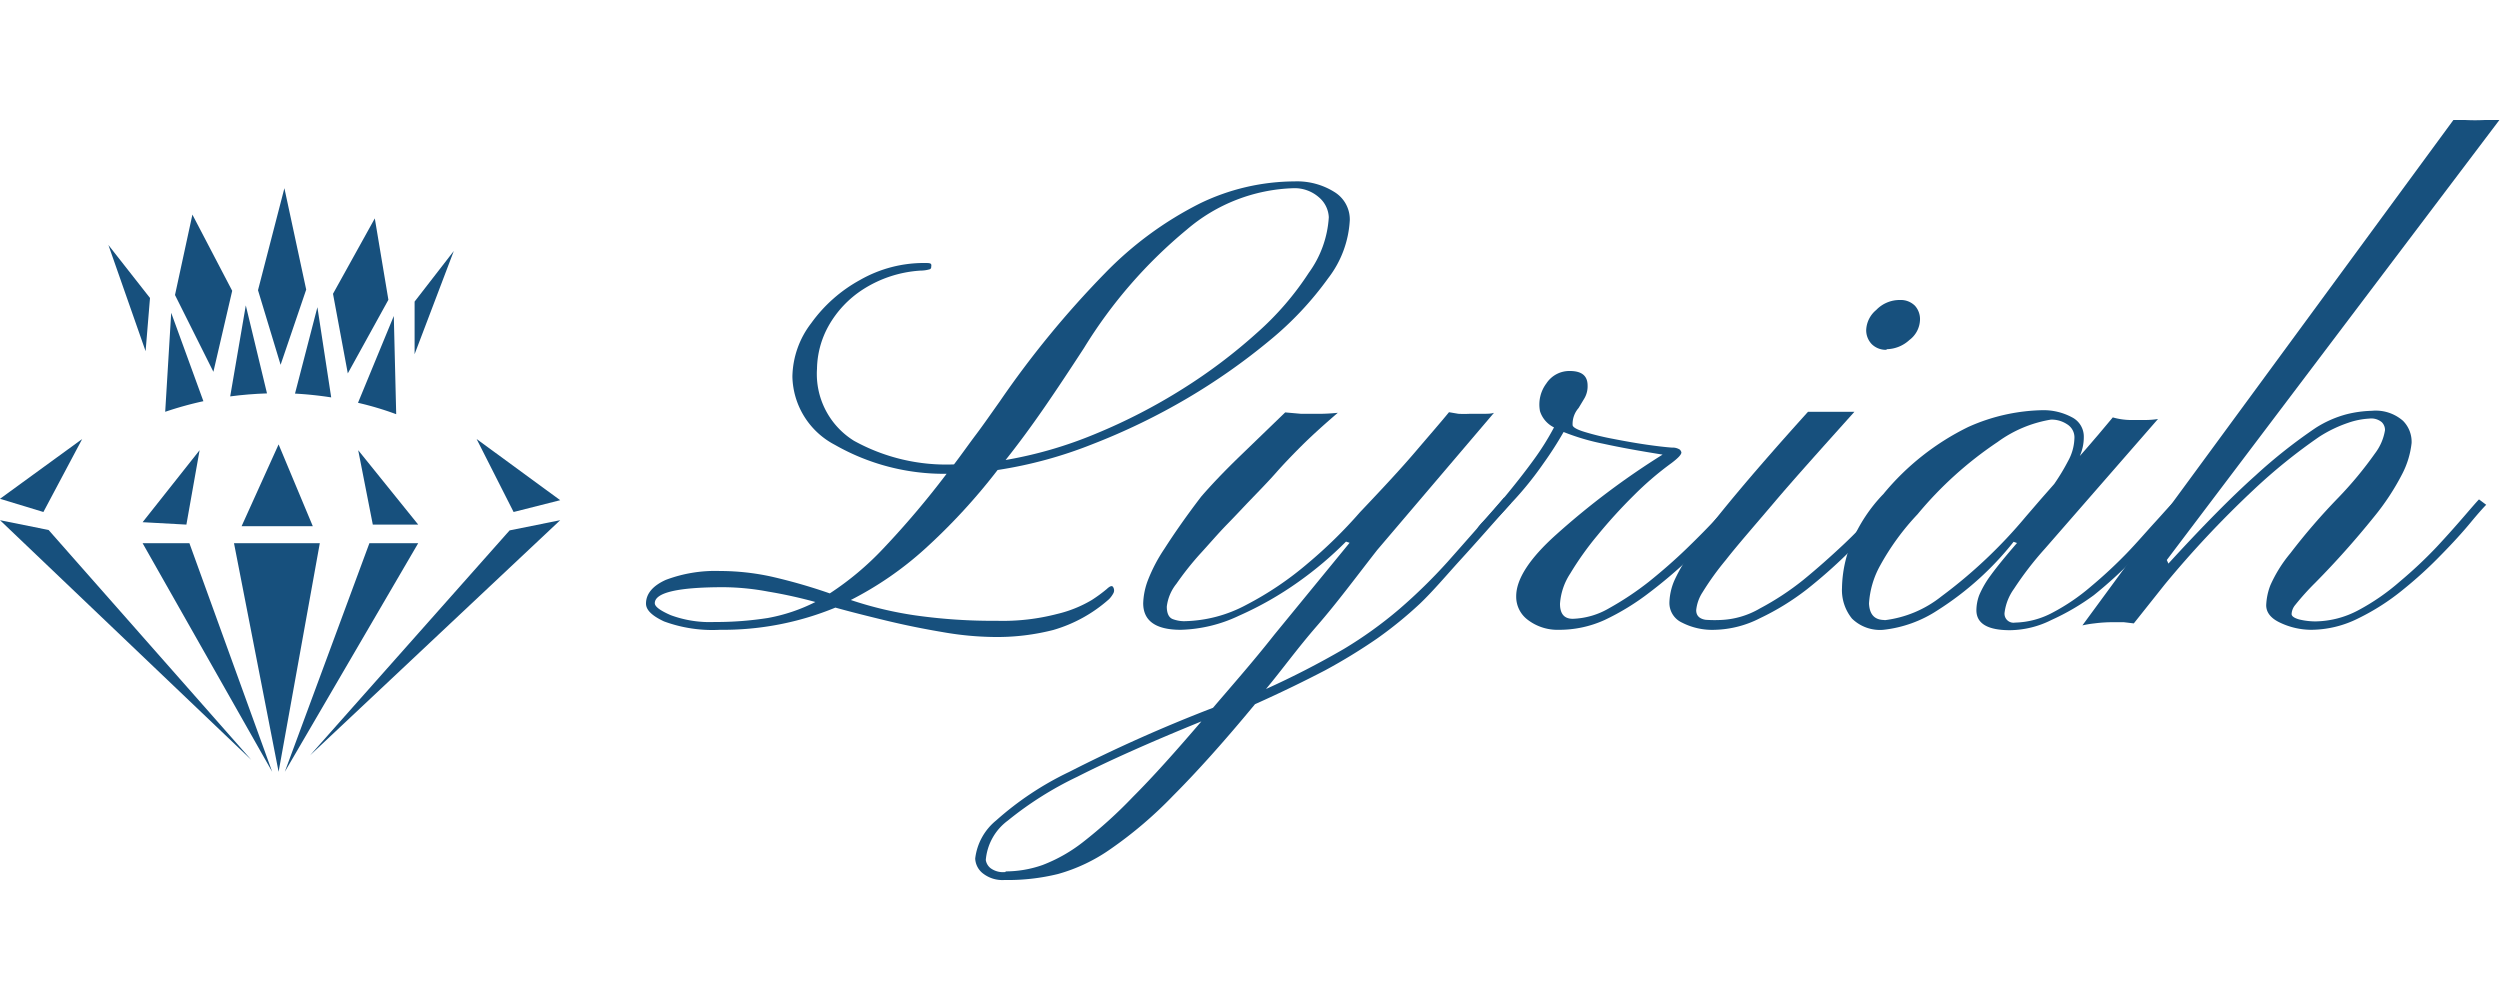 <svg id="图层_1" data-name="图层 1" xmlns="http://www.w3.org/2000/svg" width="125" height="50" viewBox="0 0 125 50">
  <defs>
    <style>
      .cls-1 {
        fill: #17507d;
      }
    </style>
  </defs>
  <g>
    <path class="cls-1" d="M49.73,31.85a15.65,15.65,0,0,1-2.57-.24c-.95-.16-1.9-.35-2.85-.58s-1.79-.44-2.54-.65A14.75,14.75,0,0,1,36,31.49a7,7,0,0,1-2.8-.42c-.6-.28-.9-.57-.9-.89,0-.5.35-.9,1-1.19A7,7,0,0,1,36,28.55a12.1,12.1,0,0,1,2.57.28,27.69,27.69,0,0,1,2.92.84,14.73,14.73,0,0,0,2.68-2.25,44.22,44.22,0,0,0,3.16-3.73,11,11,0,0,1-5.59-1.45,3.94,3.94,0,0,1-2.12-3.41,4.5,4.5,0,0,1,.94-2.67A7.34,7.34,0,0,1,43,14a6.42,6.42,0,0,1,3.23-.85c.19,0,.3,0,.33.07a.24.24,0,0,1,0,.12.12.12,0,0,1-.06.12,1.66,1.66,0,0,1-.47.07,6,6,0,0,0-2.88.94,5.2,5.2,0,0,0-1.73,1.84,4.54,4.54,0,0,0-.57,2.13,3.93,3.93,0,0,0,1.85,3.6,9.53,9.53,0,0,0,5,1.18c.36-.47.73-1,1.1-1.49s.77-1.07,1.19-1.66a47.91,47.91,0,0,1,5.25-6.4A17.67,17.67,0,0,1,60,10.17a10.94,10.94,0,0,1,4.72-1.1,3.51,3.51,0,0,1,2,.53,1.61,1.61,0,0,1,.77,1.4,5.2,5.2,0,0,1-1.08,2.91A16.38,16.38,0,0,1,63.51,17a31.56,31.56,0,0,1-4.14,2.91,32.45,32.45,0,0,1-4.75,2.3,21.57,21.57,0,0,1-4.74,1.29,30.13,30.13,0,0,1-3.63,3.94A17,17,0,0,1,42.54,30a18.45,18.45,0,0,0,3.23.77,27.62,27.62,0,0,0,4.08.27,10.78,10.78,0,0,0,3-.34A6.15,6.15,0,0,0,54.59,30a7.37,7.37,0,0,0,.75-.55c.17-.16.28-.19.33-.07a.3.3,0,0,1,0,.28,1.29,1.29,0,0,1-.22.3,7.2,7.2,0,0,1-2.79,1.54A11.34,11.34,0,0,1,49.73,31.85Zm-14-.75a16.74,16.74,0,0,0,2.66-.2,8.68,8.68,0,0,0,2.38-.8,23.34,23.34,0,0,0-2.36-.52,12.53,12.53,0,0,0-2.24-.22c-2.28,0-3.43.27-3.43.8,0,.17.27.37.8.6A5.64,5.64,0,0,0,35.72,31.1ZM50.28,23a20.76,20.76,0,0,0,4.5-1.31,28.5,28.5,0,0,0,4.36-2.25,26.85,26.85,0,0,0,3.71-2.8,14.63,14.63,0,0,0,2.59-3,5.26,5.26,0,0,0,1-2.78,1.39,1.39,0,0,0-.5-1,1.84,1.84,0,0,0-1.26-.45,8.6,8.6,0,0,0-5.34,2.07A23.83,23.83,0,0,0,54.2,17.4c-.69,1.06-1.35,2.06-2,3S50.91,22.21,50.28,23Z"/>
    <path class="cls-1" d="M50.22,44a1.58,1.58,0,0,1-1.1-.35,1,1,0,0,1-.36-.72,2.89,2.89,0,0,1,1.05-1.91,15.51,15.51,0,0,1,3.64-2.42,75.06,75.06,0,0,1,7.2-3.21c.92-1.08,2-2.3,3.07-3.66l3.76-4.59-.18-.06a17.9,17.9,0,0,1-2.36,2,17,17,0,0,1-3,1.71,7.17,7.17,0,0,1-2.9.7c-1.26,0-1.88-.45-1.88-1.33A3.53,3.53,0,0,1,57.4,29a8,8,0,0,1,.82-1.56c.41-.64,1-1.51,1.84-2.61.51-.59,1.13-1.24,1.85-1.94l2.35-2.27.79.07.65,0a9.73,9.73,0,0,0,1.19-.05c-.77.66-1.39,1.23-1.85,1.69s-.89.91-1.26,1.33-.83.89-1.35,1.43c-.26.27-.61.65-1.06,1.11s-.91,1-1.37,1.5a15,15,0,0,0-1.18,1.49,2.24,2.24,0,0,0-.48,1.14c0,.35.11.56.31.63a1.65,1.65,0,0,0,.55.1,6.8,6.8,0,0,0,3.12-.82,16.2,16.2,0,0,0,3.08-2.08A23.39,23.39,0,0,0,68,25.61c1.14-1.2,2.06-2.19,2.75-3s1.25-1.45,1.7-2l.47.08a5.46,5.46,0,0,0,.57,0l.61,0c.25,0,.46,0,.6-.05l-5.84,6.86c-1.07,1.37-2,2.63-3,3.78s-1.76,2.21-2.56,3.17a42.85,42.85,0,0,0,3.89-2,20.62,20.62,0,0,0,2.78-2,26.77,26.77,0,0,0,2.42-2.37q1.2-1.35,2.82-3.21l.35.27c-.93,1.06-1.76,2-2.49,2.8S71.66,29.55,71,30.18a20.26,20.26,0,0,1-2.15,1.75,28.22,28.22,0,0,1-2.6,1.59c-1,.52-2.14,1.08-3.5,1.69-1.57,1.9-2.94,3.42-4.1,4.58a20.56,20.56,0,0,1-3.12,2.66,8.56,8.56,0,0,1-2.63,1.25A10.5,10.5,0,0,1,50.22,44Zm.06-.43a5.58,5.58,0,0,0,1.85-.32,7.78,7.78,0,0,0,2-1.13,23.07,23.07,0,0,0,2.52-2.28c1-1,2.1-2.23,3.42-3.77q-3.83,1.56-6.21,2.77a17.31,17.31,0,0,0-3.47,2.19A2.73,2.73,0,0,0,49.29,43a.64.64,0,0,0,.24.41A1.05,1.05,0,0,0,50.28,43.6Z"/>
    <path class="cls-1" d="M77.93,31.49A2.44,2.44,0,0,1,76.4,31a1.44,1.44,0,0,1-.59-1.19c0-.85.66-1.88,2-3.08a38.43,38.43,0,0,1,5.32-4c-1.14-.18-2.13-.36-2.95-.54a11.3,11.3,0,0,1-2-.59,17.75,17.75,0,0,1-1,1.56,17,17,0,0,1-1.62,2c-.45.5-.79.85-1,1.05a2.12,2.12,0,0,1-.46.36.38.38,0,0,0-.15.09s0,0-.06-.09a.87.87,0,0,1,0-.18s.09-.14.25-.3.53-.56,1.06-1.2,1.06-1.31,1.5-1.92a13.07,13.07,0,0,0,1-1.6,1.36,1.36,0,0,1-.7-.81,1.76,1.76,0,0,1,.32-1.39,1.37,1.37,0,0,1,1.17-.62c.6,0,.89.24.89.73a1.19,1.19,0,0,1-.15.62l-.3.5a1.21,1.21,0,0,0-.3.85c0,.1.19.22.58.34a13.06,13.06,0,0,0,1.43.35c.56.11,1.12.21,1.67.29s1,.13,1.29.15a.66.66,0,0,1,.39.1.29.29,0,0,1,.08.14c0,.11-.16.28-.49.53a15.6,15.6,0,0,0-1.89,1.62,25.61,25.61,0,0,0-1.82,2,15.38,15.38,0,0,0-1.36,1.91A3.13,3.13,0,0,0,78,30.19c0,.5.21.75.64.75a3.83,3.83,0,0,0,1.8-.52,15.18,15.18,0,0,0,2-1.33c.66-.53,1.29-1.08,1.88-1.65s1.09-1.08,1.52-1.54l.89-.93.34.27c-.25.22-.6.58-1,1.06s-1,1-1.59,1.62a23.62,23.62,0,0,1-2,1.7A12.18,12.18,0,0,1,80.23,31,5.47,5.47,0,0,1,77.93,31.49Z"/>
    <path class="cls-1" d="M85.75,31.49a3.31,3.31,0,0,1-1.65-.36,1.08,1.08,0,0,1-.63-1,3,3,0,0,1,.25-1.11,8.84,8.84,0,0,1,1-1.65c.47-.68,1.17-1.57,2.08-2.66s2.11-2.47,3.6-4.12l.72,0c.38,0,.68,0,.89,0h.43l.28,0c-1.64,1.83-3,3.34-4,4.52S86.85,27.28,86.29,28a14,14,0,0,0-1.16,1.61,2,2,0,0,0-.32.9c0,.27.16.43.47.48A6.43,6.43,0,0,0,86,31a4.2,4.2,0,0,0,2-.58A13.78,13.78,0,0,0,90.16,29c.71-.58,1.37-1.17,2-1.76s1.11-1.11,1.51-1.54l.68-.75.34.29-.81.88c-.41.46-.93,1-1.54,1.59a25.23,25.23,0,0,1-2,1.76A12.69,12.69,0,0,1,88,30.91,5.21,5.21,0,0,1,85.75,31.49Zm8.58-14a1,1,0,0,1-.74-.28,1,1,0,0,1-.28-.71,1.37,1.37,0,0,1,.5-1A1.62,1.62,0,0,1,95,15a1,1,0,0,1,.75.29A1,1,0,0,1,96,16a1.31,1.31,0,0,1-.53,1A1.72,1.72,0,0,1,94.33,17.46Z"/>
    <path class="cls-1" d="M94.17,31.49a2,2,0,0,1-1.57-.56,2.26,2.26,0,0,1-.5-1.54,6.22,6.22,0,0,1,.48-2.28,7.84,7.84,0,0,1,1.59-2.41,12.76,12.76,0,0,1,4.24-3.35,9.46,9.46,0,0,1,3.7-.84,3,3,0,0,1,1.48.35,1.08,1.08,0,0,1,.6,1,2.31,2.31,0,0,1-.2.94c.36-.4.66-.76.92-1.06l.73-.87a3.37,3.37,0,0,0,1,.13l.64,0a4.15,4.15,0,0,0,.62-.05l-5.66,6.49a16.44,16.44,0,0,0-1.54,2,2.59,2.59,0,0,0-.47,1.18.45.45,0,0,0,.52.51,4.17,4.17,0,0,0,1.88-.5,10.25,10.25,0,0,0,1.91-1.3,23.2,23.2,0,0,0,1.77-1.64c.55-.57,1-1.1,1.45-1.59s.74-.84,1-1.07l.33.27-1,1.15c-.45.5-1,1-1.54,1.63a21.67,21.67,0,0,1-1.86,1.68A11.78,11.78,0,0,1,102.57,31a4.71,4.71,0,0,1-2.07.51q-1.68,0-1.68-1a2.21,2.21,0,0,1,.14-.75,4.85,4.85,0,0,1,.58-1c.29-.4.73-.94,1.31-1.61l-.17-.06A15.26,15.26,0,0,1,96.9,30.5,6.14,6.14,0,0,1,94.17,31.49Zm.06-.48a5.63,5.63,0,0,0,2.84-1.19,24.51,24.51,0,0,0,4.23-4l.75-.87.66-.75a10.5,10.5,0,0,0,.7-1.16,2.47,2.47,0,0,0,.31-1.11.77.77,0,0,0-.37-.72,1.41,1.41,0,0,0-.8-.23,6.24,6.24,0,0,0-2.67,1.12,18.72,18.72,0,0,0-4,3.61A12.46,12.46,0,0,0,94,28.29a4.46,4.46,0,0,0-.55,1.89C93.48,30.73,93.73,31,94.23,31Z"/>
    <path class="cls-1" d="M115.55,31.49a3.65,3.65,0,0,1-1.51-.34c-.49-.22-.73-.52-.73-.89a3.09,3.09,0,0,1,.21-1,6.84,6.84,0,0,1,1-1.6,31.27,31.27,0,0,1,2.4-2.78,18.8,18.8,0,0,0,1.83-2.21,2.61,2.61,0,0,0,.5-1.16.55.55,0,0,0-.16-.4.82.82,0,0,0-.63-.18,3.82,3.82,0,0,0-1.05.21,6.53,6.53,0,0,0-1.45.7,27.75,27.75,0,0,0-3.29,2.66,50.87,50.87,0,0,0-4.43,4.72l-1.55,1.95-.5-.06-.47,0a7.26,7.26,0,0,0-1,.06,5.21,5.21,0,0,0-.6.1L122.67,6l.58,0a10.15,10.15,0,0,0,1,0l.32,0,.4,0L108.34,28l.08.18c1.72-1.88,3.17-3.35,4.37-4.42a25.93,25.93,0,0,1,3-2.37,5.47,5.47,0,0,1,1.55-.68,5.77,5.77,0,0,1,1.25-.17,2.07,2.07,0,0,1,1.56.5,1.49,1.49,0,0,1,.43,1.11,4.39,4.39,0,0,1-.46,1.53,12.12,12.12,0,0,1-1.45,2.2,43.41,43.41,0,0,1-2.91,3.26,13,13,0,0,0-1,1.11.77.77,0,0,0-.18.45c0,.11.13.2.37.27a3.5,3.5,0,0,0,.83.1,4.68,4.68,0,0,0,2.14-.56A11,11,0,0,0,120,29.07a21.74,21.74,0,0,0,1.83-1.72c.55-.59,1-1.1,1.38-1.54s.62-.72.74-.84l.36.27c-.14.14-.41.44-.79.9s-.87,1-1.46,1.6a20.73,20.73,0,0,1-1.93,1.76,11.43,11.43,0,0,1-2.22,1.42A5.3,5.3,0,0,1,115.55,31.49Z"/>
  </g>
  <g>
    <polygon class="cls-1" points="4.11 21.95 0 24.94 2.17 25.6 4.11 21.95"/>
    <polygon class="cls-1" points="2.43 26.5 0 26.01 12.56 37.99 2.43 26.5"/>
    <polygon class="cls-1" points="9.98 22.51 7.13 26.11 9.32 26.23 9.98 22.51"/>
    <polygon class="cls-1" points="7.13 27.16 13.61 38.59 9.47 27.16 7.13 27.16"/>
    <polygon class="cls-1" points="17.91 22.51 18.64 26.23 20.91 26.23 17.91 22.51"/>
    <polygon class="cls-1" points="18.47 27.16 14.24 38.59 20.91 27.16 18.47 27.16"/>
    <polygon class="cls-1" points="23.83 21.95 25.68 25.6 28.01 25.01 23.83 21.95"/>
    <polygon class="cls-1" points="25.48 26.52 15.5 37.77 28.01 26.01 25.48 26.52"/>
    <polygon class="cls-1" points="13.93 22.22 12.08 26.31 15.64 26.31 13.93 22.22"/>
    <polygon class="cls-1" points="13.93 38.59 11.7 27.16 15.99 27.16 13.93 38.59"/>
    <polygon class="cls-1" points="5.42 12.25 7.28 17.56 7.5 14.9 5.42 12.25"/>
    <polygon class="cls-1" points="9.62 10.73 8.75 14.75 10.67 18.59 11.61 14.54 9.62 10.73"/>
    <polygon class="cls-1" points="15.31 14.48 14.22 9.41 12.9 14.51 14.03 18.24 15.31 14.48"/>
    <polygon class="cls-1" points="19.42 14.99 18.74 10.92 16.65 14.69 17.39 18.67 19.42 14.99"/>
    <polygon class="cls-1" points="22.69 12.55 20.73 15.08 20.73 17.71 22.69 12.55"/>
    <path class="cls-1" d="M19.81,20.71l-.12-4.91L17.9,20.14A15.55,15.55,0,0,1,19.81,20.71Z"/>
    <path class="cls-1" d="M16.56,19.87l-.69-4.51-1.12,4.32A18.2,18.2,0,0,1,16.56,19.87Z"/>
    <path class="cls-1" d="M13.35,19.67l-1.06-4.4-.78,4.55C12.11,19.74,12.73,19.69,13.35,19.67Z"/>
    <path class="cls-1" d="M10.17,20.06,8.56,15.64l-.3,4.95A17.37,17.37,0,0,1,10.17,20.06Z"/>
  </g>
</svg>
